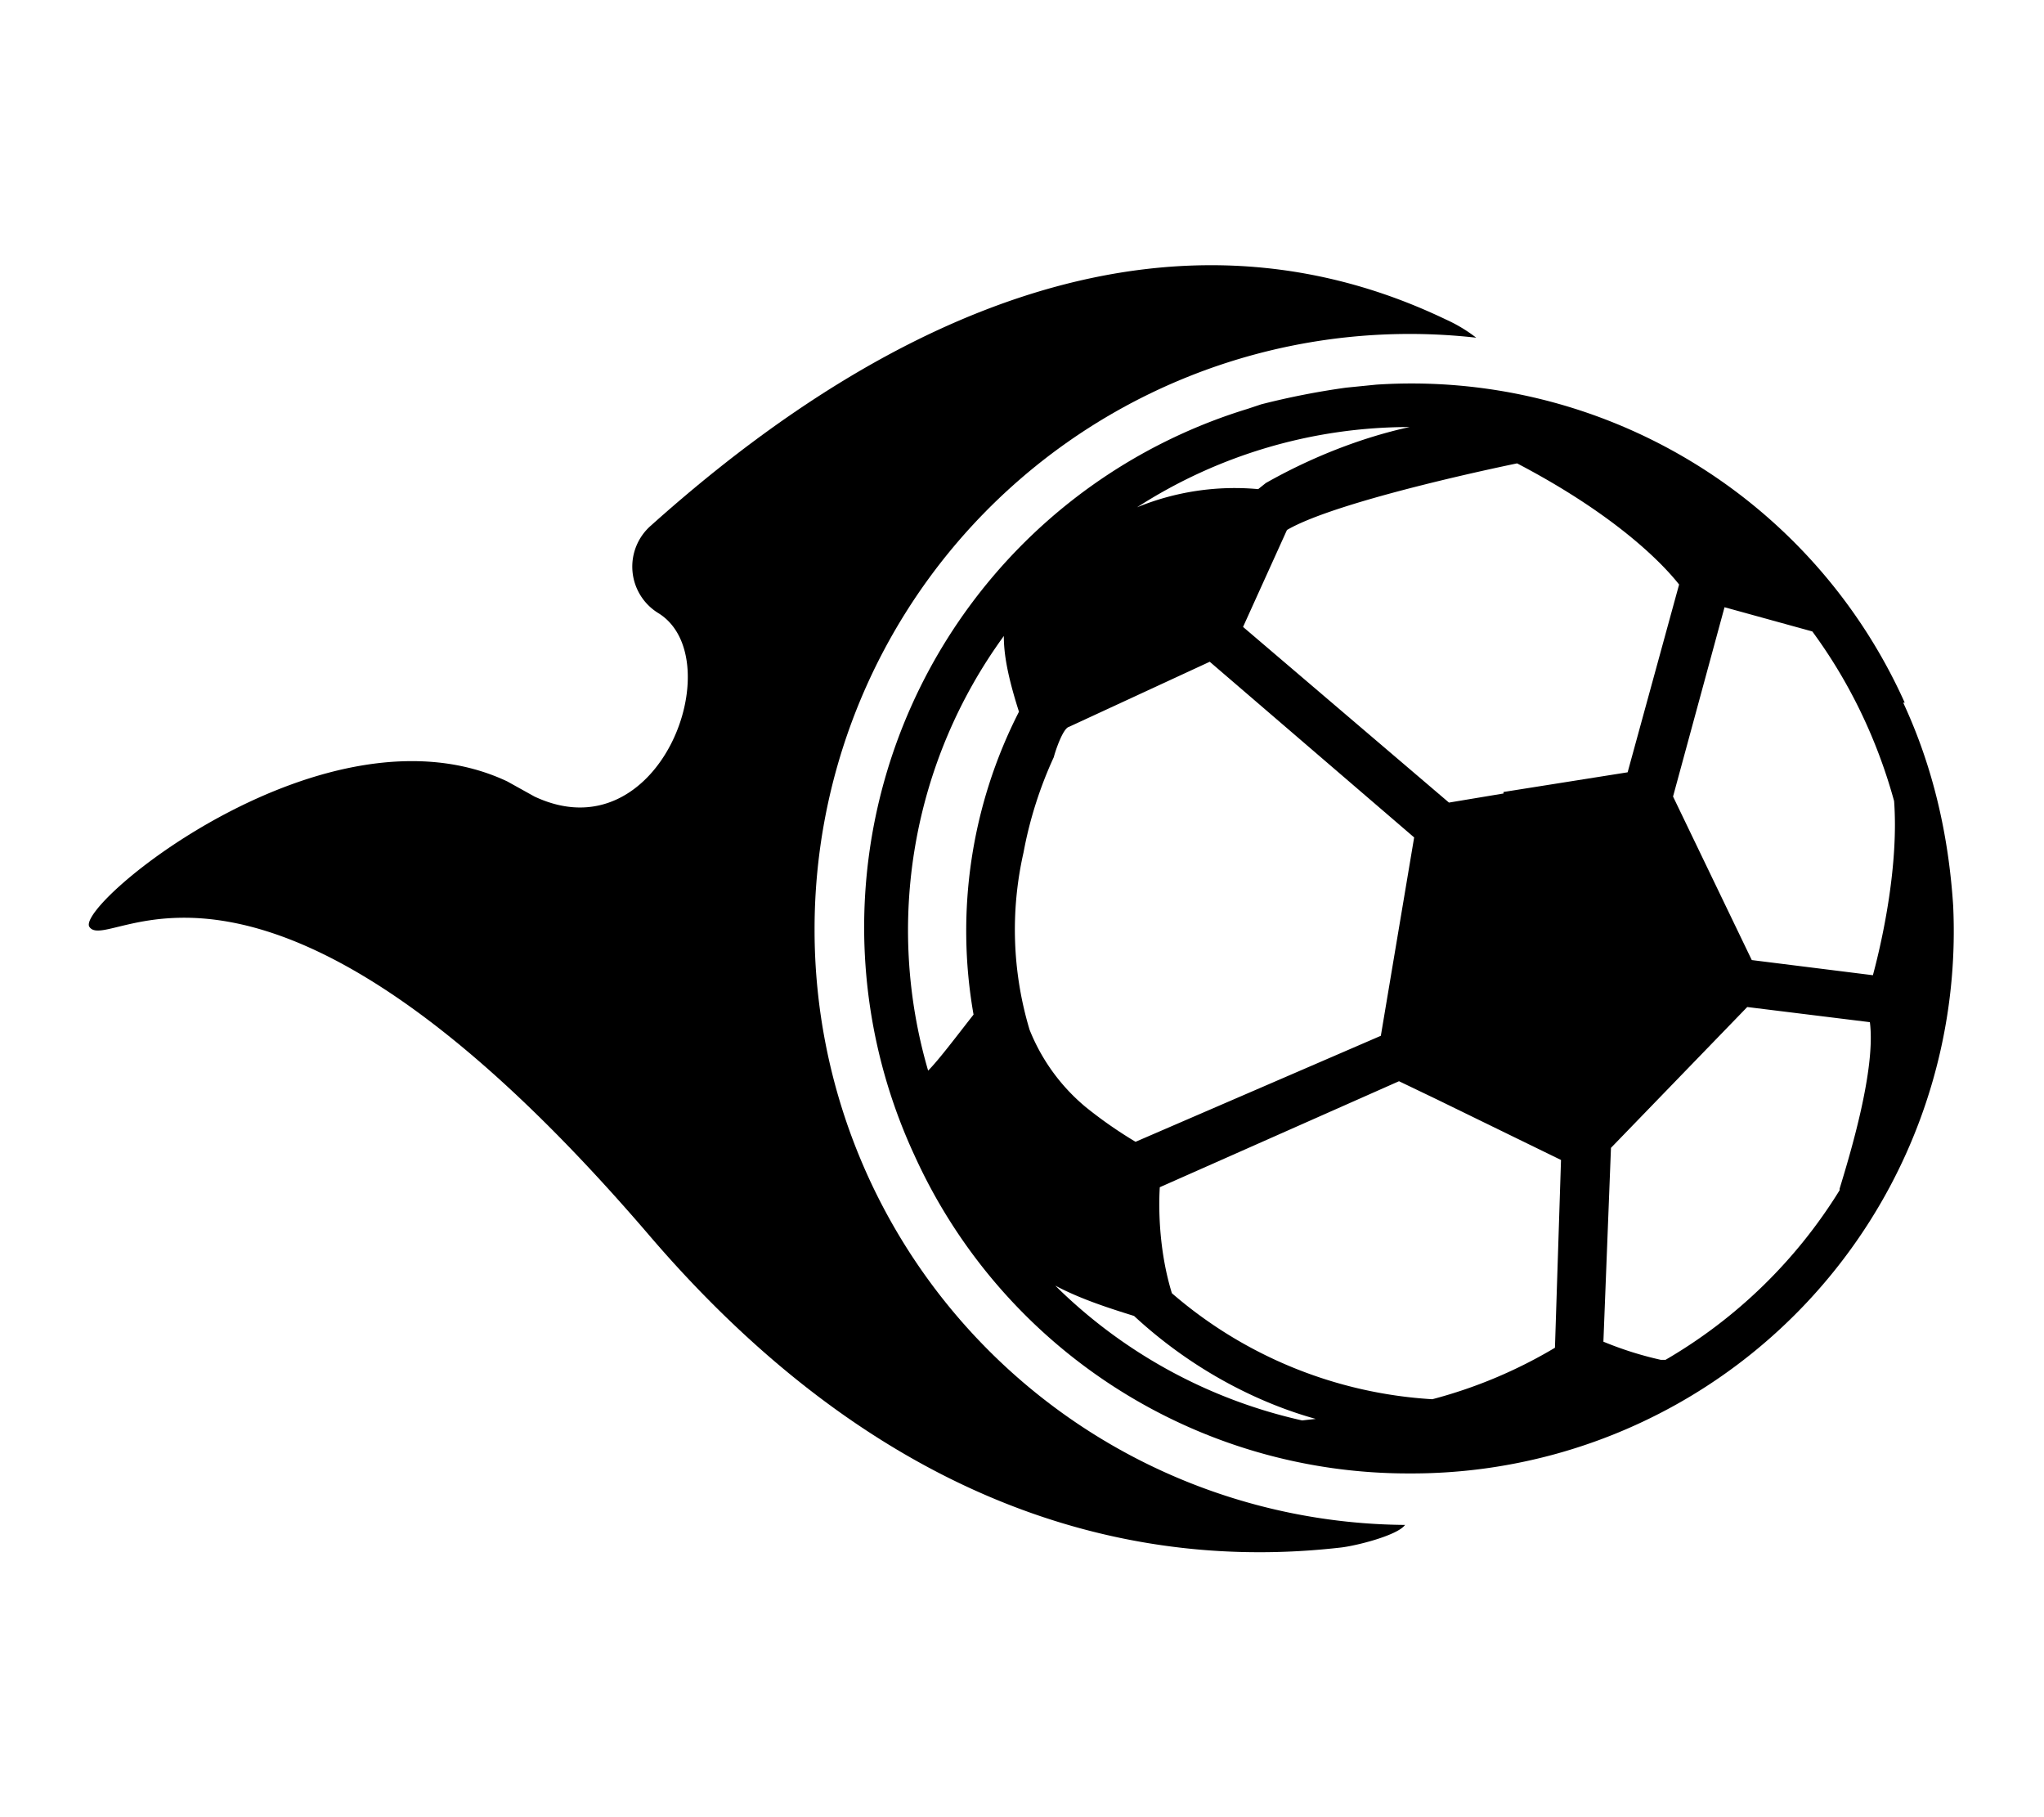 <svg xmlns="http://www.w3.org/2000/svg" width="135" height="120">
  <path d="M53.8 61.4a39.3 39.3 0 0 1 43.7-39.1 10 10 0 0 0-2-1.2c-21.7-10.4-42 4.2-52.5 13.6a3.6 3.6 0 0 0 .5 5.8c4.8 3 .1 16-8.2 12.1l-1.8-1C21.6 46 5 59.7 5.9 61.2c1.3 2 11.3-9.6 37 20.4 17.4 20.3 35 21.8 45.6 20.6 1-.1 3.8-.8 4.3-1.5a39.3 39.3 0 0 1-39-39.3z"/>
  <path d="M125.8 46.4a35.7 35.7 0 0 0-34.9-21l-2 .2a50.9 50.9 0 0 0-5.6 1.1l-.9.3a35.8 35.8 0 0 0-22 49.3 35.8 35.8 0 0 0 32.7 21h.3A35.8 35.8 0 0 0 129 59.8c-.3-4.6-1.3-9.1-3.3-13.4zM93.1 28.2c-3.2.7-6.5 2-9.5 3.7l-.5.4a17 17 0 0 0-8 1.2 33.2 33.2 0 0 1 18-5.3zM61.3 70.7a33 33 0 0 1 5-28.7c0 1.1.2 2.5 1 5a31.8 31.8 0 0 0-3 20c-1.1 1.4-2.3 3-3 3.7zM68 68a23 23 0 0 1-.4-11.7 26.7 26.7 0 0 1 2-6.3c.1-.4.6-1.9 1-2l9.3-4.3 13.5 11.6-2.2 13.1-16.2 7a28.6 28.6 0 0 1-3.3-2.3A12.8 12.8 0 0 1 68 68zm18 25.8a33.6 33.6 0 0 1-16.3-8.9c1.7.9 3.6 1.5 5.2 2 4 3.7 8.4 5.8 12 6.8l-.9.1zm16.7-4.8a31.4 31.4 0 0 1-8.1 3.4 28.9 28.9 0 0 1-17.2-7c-.8-2.6-.9-5.3-.8-7l15.8-7 2.5 1.2 8.2 4-.4 12.4zm-3.4-36.6l-3.6.6-13.6-11.6 2.9-6.4c3.4-2 15.2-4.4 15.2-4.4 6.5 3.4 9.6 6.6 10.7 8L107.5 51l-8.2 1.3zm22.2 26.2A33 33 0 0 1 110 89.8h-.3a23 23 0 0 1-3.8-1.2l.5-12.8 9-9.3 8.1 1c.4 3.1-1.3 8.7-2 11zm2.2-14.2l-8-1-5.2-10.8 3.4-12.5 5.8 1.6c2.5 3.4 4.3 7.2 5.4 11.2.3 4.1-.7 8.9-1.4 11.5z"/>
</svg>
